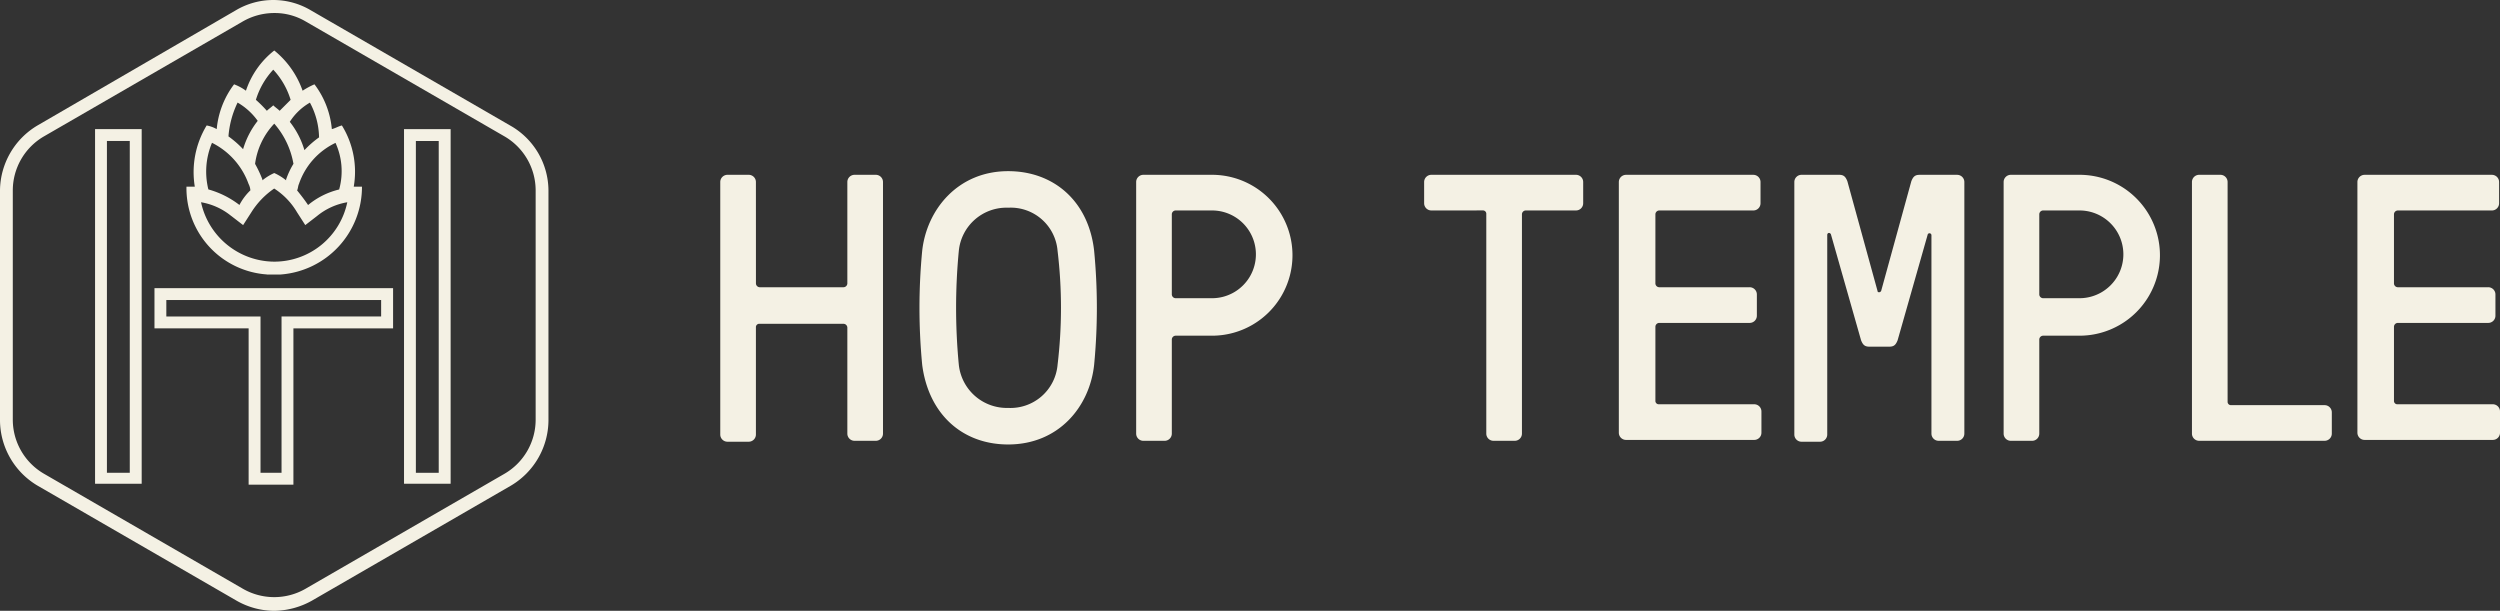 <svg xmlns="http://www.w3.org/2000/svg" width="337.38" height="82.433" viewBox="0 0 337.38 82.433"><rect x="0" y="0" width="337.38" height="82.433" fill="#333333" stroke="none"/><g id="Group_259" data-name="Group 259" transform="translate(-351.31 308.608)"><path id="Path_386" data-name="Path 386" d="M152.533,79.606,125.641,64.063a9.91,9.91,0,0,0-10.115,0L88.758,79.606A10.31,10.31,0,0,0,83.7,88.364V119.45a10.31,10.31,0,0,0,5.058,8.758l26.892,15.543a10.348,10.348,0,0,0,5.058,1.357,10.715,10.715,0,0,0,5.058-1.357l26.892-15.543a10.31,10.31,0,0,0,5.058-8.758V88.364A10.118,10.118,0,0,0,152.533,79.606Zm3.454,39.721a8.443,8.443,0,0,1-4.194,7.278L124.9,142.148a8.477,8.477,0,0,1-8.388,0L89.621,126.6a8.443,8.443,0,0,1-4.194-7.278V88.364a8.443,8.443,0,0,1,4.194-7.278l26.892-15.543a8.538,8.538,0,0,1,4.194-1.11,8.2,8.2,0,0,1,4.194,1.11l26.892,15.543a8.443,8.443,0,0,1,4.194,7.278Z" transform="translate(267.61 -371.283)" fill="#f4f1e4"></path><path id="Path_387" data-name="Path 387" d="M95.7,78.4h3.084v44.778H95.7Zm-1.6,46.259h6.291V76.8H94.1Z" transform="translate(270.039 -367.984)" fill="#f4f1e4"></path><path id="Path_388" data-name="Path 388" d="M129.5,78.4h3.084v44.778H129.5Zm-1.6,46.259h6.291V76.8H127.9Z" transform="translate(277.933 -367.984)" fill="#f4f1e4"></path><path id="Path_389" data-name="Path 389" d="M102.2,95.8h28.989v2.22H117.747v21.094h-2.837V98.024H102.2V95.8Zm-1.6,3.824h12.706v21.094h6.044V99.628H132.8V94.2H100.6v5.428Z" transform="translate(271.557 -363.92)" fill="#f4f1e4"></path><path id="Path_390" data-name="Path 390" d="M110.145,90.528l1.6,1.234,1.11-1.727a10.893,10.893,0,0,1,3.084-3.207,9.589,9.589,0,0,1,3.084,3.207l1.11,1.727,1.6-1.234a8.734,8.734,0,0,1,4.071-1.85,10.065,10.065,0,0,1-9.869,8.018,10.168,10.168,0,0,1-9.869-8.018,8.734,8.734,0,0,1,4.071,1.85m-2.59-9.869a9.956,9.956,0,0,1,4.934,5.551,2.287,2.287,0,0,1,.247.863,7.525,7.525,0,0,0-1.48,1.974,12.188,12.188,0,0,0-4.194-2.1,10,10,0,0,1,.493-6.291m3.454-5.428a8.675,8.675,0,0,1,2.714,2.467,11.294,11.294,0,0,0-1.974,3.824,13.2,13.2,0,0,0-1.974-1.727,12.618,12.618,0,0,1,1.234-4.564m4.811-4.441a10.362,10.362,0,0,1,2.344,4.071l-1.48,1.48c-.247-.247-.617-.493-.863-.74-.247.247-.617.493-.863.74a16.746,16.746,0,0,0-1.48-1.48,10.361,10.361,0,0,1,2.344-4.071M118.533,83.5a10.936,10.936,0,0,0-.987,2.1v.123a6.994,6.994,0,0,0-1.6-.987,6.994,6.994,0,0,0-1.6.987v-.123a16.055,16.055,0,0,0-.987-2.1,9.748,9.748,0,0,1,2.59-5.428,11.136,11.136,0,0,1,2.59,5.428m2.22-8.265a10.2,10.2,0,0,1,1.234,4.688,13.2,13.2,0,0,0-1.974,1.727,11.294,11.294,0,0,0-1.974-3.824,7.823,7.823,0,0,1,2.714-2.59m3.454,5.428a9.215,9.215,0,0,1,.493,6.291,10.354,10.354,0,0,0-4.194,2.1c-.493-.74-.987-1.357-1.48-1.974.123-.247.123-.617.247-.863a9.534,9.534,0,0,1,4.934-5.551m-9.252,17.763h1.85A11.856,11.856,0,0,0,127.785,86.58h-1.11a11.878,11.878,0,0,0-1.6-8.265c-.493.123-.863.37-1.357.493a11.772,11.772,0,0,0-2.344-6.044,10.2,10.2,0,0,0-1.6.863,12.148,12.148,0,0,0-3.824-5.428,11.51,11.51,0,0,0-3.824,5.428,6.646,6.646,0,0,0-1.6-.863,11.772,11.772,0,0,0-2.344,6.044,4.419,4.419,0,0,0-1.357-.493,12.143,12.143,0,0,0-1.6,8.265H104.1a11.659,11.659,0,0,0,10.855,11.842" transform="translate(272.374 -369.993)" fill="#f4f1e4"></path><g id="Group_115" data-name="Group 115" transform="translate(448.515 -285.51)"><path id="Path_391" data-name="Path 391" d="M167.311,96.479a.531.531,0,0,0,.493.493h11.349a.531.531,0,0,0,.493-.493V82.787a.973.973,0,0,1,.987-.987h2.837a.973.973,0,0,1,.987.987V116.71a.973.973,0,0,1-.987.987h-2.837a.973.973,0,0,1-.987-.987V102.4a.531.531,0,0,0-.493-.493H167.8a.452.452,0,0,0-.493.493v14.433a.973.973,0,0,1-.987.987h-2.837a.973.973,0,0,1-.987-.987V82.787a.973.973,0,0,1,.987-.987h2.837a.973.973,0,0,1,.987.987Z" transform="translate(-162.5 -81.307)" fill="#f4f1e4"></path><path id="Path_392" data-name="Path 392" d="M189.6,92.132a80.5,80.5,0,0,0,0,15.42,6.516,6.516,0,0,0,6.661,5.8,6.377,6.377,0,0,0,6.661-5.8,64.479,64.479,0,0,0,0-15.42,6.341,6.341,0,0,0-6.661-5.8,6.456,6.456,0,0,0-6.661,5.8m18.257,0a80.5,80.5,0,0,1,0,15.42c-.617,5.674-4.811,10.732-11.6,10.732-6.168,0-10.732-4.071-11.6-10.732a80.5,80.5,0,0,1,0-15.42c.617-5.551,4.811-10.732,11.6-10.732,6.168,0,10.855,4.071,11.6,10.732" transform="translate(-157.408 -81.4)" fill="#f4f1e4"></path><path id="Path_393" data-name="Path 393" d="M213.3,86.611a.531.531,0,0,0-.493.493V97.96a.531.531,0,0,0,.493.493h4.934a5.921,5.921,0,0,0,0-11.842Zm-.493,30.1a.973.973,0,0,1-.987.987h-2.837a.973.973,0,0,1-.987-.987V82.787a.973.973,0,0,1,.987-.987h9.252a10.855,10.855,0,1,1,0,21.711H213.3a.531.531,0,0,0-.493.493Z" transform="translate(-151.873 -81.307)" fill="#f4f1e4"></path><path id="Path_394" data-name="Path 394" d="M240.487,86.611a.973.973,0,0,1-.987-.987V82.787a.973.973,0,0,1,.987-.987h19.49a.973.973,0,0,1,.987.987v2.837a.973.973,0,0,1-.987.987h-6.785a.531.531,0,0,0-.493.493V116.71a.973.973,0,0,1-.987.987h-2.837a.973.973,0,0,1-.987-.987V87.1a.452.452,0,0,0-.493-.493Z" transform="translate(-144.515 -81.307)" fill="#f4f1e4"></path><path id="Path_395" data-name="Path 395" d="M265.734,96.479a.531.531,0,0,0,.493.493H278.44a.973.973,0,0,1,.987.987V100.8a.973.973,0,0,1-.987.987H266.228a.531.531,0,0,0-.493.493v9.992a.452.452,0,0,0,.493.493h12.829a.973.973,0,0,1,.987.987v2.837a.973.973,0,0,1-.987.987h-17.27a.973.973,0,0,1-.987-.987v-33.8a.973.973,0,0,1,.987-.987h17.147a.973.973,0,0,1,.987.987v2.837a.973.973,0,0,1-.987.987H266.228a.531.531,0,0,0-.493.493Z" transform="translate(-139.54 -81.307)" fill="#f4f1e4"></path><path id="Path_396" data-name="Path 396" d="M291.225,97.466c0,.247.37.247.493,0l4.071-14.8c.247-.617.493-.863,1.11-.863h5.058a.973.973,0,0,1,.987.987V116.71a.973.973,0,0,1-.987.987H299.49a.973.973,0,0,1-.987-.987V89.942a.265.265,0,0,0-.493-.123l-4.071,14.309c-.247.617-.493.863-1.11.863h-2.714c-.617,0-.863-.247-1.11-.863l-4.071-14.309c-.123-.247-.493-.247-.493.123v26.892a.973.973,0,0,1-.987.987h-2.467a.973.973,0,0,1-.987-.987V82.787a.973.973,0,0,1,.987-.987h5.058c.617,0,.864.247,1.11.863Z" transform="translate(-135.056 -81.307)" fill="#f4f1e4"></path><path id="Path_397" data-name="Path 397" d="M308.2,86.611a.531.531,0,0,0-.493.493V97.96a.531.531,0,0,0,.493.493h4.934a5.921,5.921,0,0,0,0-11.842Zm-.493,30.1a.973.973,0,0,1-.987.987h-2.837a.973.973,0,0,1-.987-.987V82.787a.973.973,0,0,1,.987-.987h9.252a10.855,10.855,0,0,1,0,21.711H308.2a.531.531,0,0,0-.493.493V116.71Z" transform="translate(-129.707 -81.307)" fill="#f4f1e4"></path><path id="Path_398" data-name="Path 398" d="M328.311,112.392a.452.452,0,0,0,.493.493h12.582a.973.973,0,0,1,.987.987v2.837a.973.973,0,0,1-.987.987h-16.9a.973.973,0,0,1-.987-.987V82.787a.973.973,0,0,1,.987-.987h2.837a.973.973,0,0,1,.987.987v29.606Z" transform="translate(-124.896 -81.307)" fill="#f4f1e4"></path><path id="Path_399" data-name="Path 399" d="M346.534,96.479a.531.531,0,0,0,.493.493H359.24a.973.973,0,0,1,.987.987V100.8a.973.973,0,0,1-.987.987H347.028a.531.531,0,0,0-.493.493v9.992a.452.452,0,0,0,.493.493h12.829a.973.973,0,0,1,.987.987v2.837a.973.973,0,0,1-.987.987h-17.27a.973.973,0,0,1-.987-.987v-33.8a.973.973,0,0,1,.987-.987h17.147a.973.973,0,0,1,.987.987v2.837a.973.973,0,0,1-.987.987H347.028a.531.531,0,0,0-.493.493Z" transform="translate(-120.668 -81.307)" fill="#f4f1e4"></path></g></g></svg>